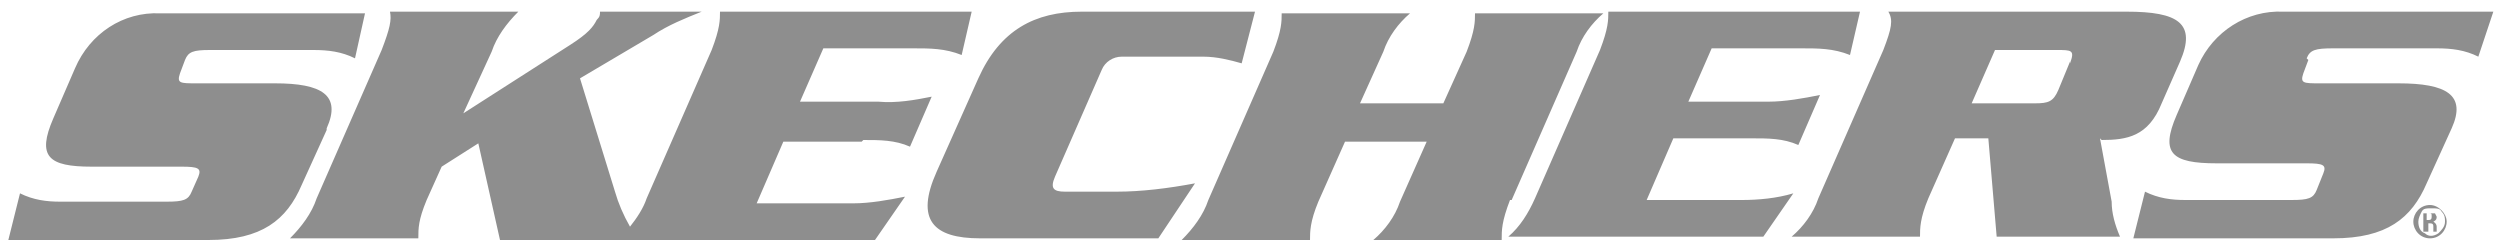 <svg xmlns="http://www.w3.org/2000/svg" id="Calque_1" viewBox="0 0 150 15"><defs><style>      .st0 {        fill: #8e8e8e;      }    </style></defs><path class="st0" d="M19.6,7.7c.9-2-.3-2.7-3.1-2.7h-4.7c-1,0-1.2,0-1-.6l.3-.8c.2-.5.5-.6,1.5-.6h6.2c.9,0,1.7.1,2.5.5l.6-2.7h-12.3c-2.2-.1-4.2,1.2-5.1,3.3l-1.3,3c-1,2.3-.3,2.9,2.3,2.9h5.4c1,0,1.2.1,1,.6l-.4.9c-.2.5-.5.6-1.5.6H3.6c-.8,0-1.6-.1-2.4-.5l-.7,2.8h12c3.2,0,4.7-1.2,5.6-3.3,0,0,1.5-3.3,1.5-3.3ZM51.8,8.4c1,0,1.9,0,2.8.4l1.3-3c-1,.2-2.1.4-3.2.3h-4.7l1.4-3.2h5.4c1,0,1.9,0,2.9.4l.6-2.6h-15.1c0,.5,0,1-.5,2.3l-3.9,8.9c-.2.6-.6,1.2-1,1.7-.4-.7-.7-1.4-.9-2.1l-2.1-6.8,4.4-2.6c.9-.6,1.9-1,2.9-1.4h-6.1c0,.2,0,.3-.2.5-.2.4-.5.8-1.6,1.5l-6.4,4.1,1.7-3.7c.3-.9.9-1.7,1.6-2.4h-7.7c.1.5,0,1-.5,2.3l-3.9,8.9c-.3.9-.9,1.7-1.6,2.4h7.7c0-.6,0-1.1.5-2.3l.9-2,2.2-1.4,1.3,5.8h22.5l1.8-2.6c-1,.2-2.1.4-3.1.4h-5.8l1.6-3.7s4.8,0,4.7,0ZM71.7,11c-1.6.3-3.2.5-4.7.5h-3.1c-.7,0-.9-.2-.6-.9.3-.7,2.8-6.4,2.8-6.4.2-.5.7-.8,1.2-.8h4.9c.8,0,1.6.2,2.3.4l.8-3.1h0c0,0-10.4,0-10.4,0-2.8,0-4.9,1.1-6.2,4l-2.5,5.6c-1.3,2.9-.2,4,2.6,4h10.7s2.2-3.3,2.2-3.3ZM90.7,12l3.9-8.9c.3-.9.9-1.7,1.6-2.3h-7.7c0,.5,0,1-.5,2.3l-1.4,3.1h-5l1.4-3.1c.3-.9.9-1.7,1.6-2.3h-7.7c0,.5,0,1-.5,2.3l-3.9,8.9c-.3.9-.9,1.7-1.6,2.4h7.7c0-.5,0-1.1.5-2.3l1.6-3.6h4.9l-1.6,3.6c-.3.9-.9,1.7-1.6,2.3h7.7c0-.6,0-1.1.5-2.4ZM104.6,12h-5.8l1.6-3.7h4.7c1,0,1.9,0,2.8.4l1.3-3c-1,.2-2.1.4-3.1.4h-4.8l1.4-3.2h5.4c1,0,1.9,0,2.9.4l.6-2.6h-15.1c0,.5,0,1-.5,2.3l-3.9,8.9c-.4.9-.9,1.7-1.6,2.3h15.3l1.8-2.6c-1,.3-2.1.4-3.1.4ZM126.1,8.4c1.5,0,2.8-.2,3.6-2.2l1.1-2.5c1-2.3-.1-3-3.2-3h-14.3c.3.5.2,1-.3,2.3l-3.9,8.9c-.3.9-.9,1.7-1.6,2.3h7.7c0-.5,0-1.1.5-2.3l1.6-3.6h2l.5,5.9h7.4c-.3-.7-.5-1.4-.5-2.1,0,0-.7-3.8-.7-3.8ZM124.2,3.7l-.7,1.7c-.3.7-.6.8-1.4.8h-3.8l1.4-3.2h3.7c.9,0,1.1,0,.8.8ZM138.4,3.5c.2-.5.5-.6,1.6-.6h6.2c.9,0,1.7.1,2.5.5l.9-2.7h-12.6c-2.2-.1-4.2,1.2-5.1,3.2l-1.3,3c-1,2.3-.3,2.9,2.4,2.9h5.4c1,0,1.2.1,1,.6l-.4,1c-.2.5-.5.6-1.5.6h-6.4c-.8,0-1.6-.1-2.4-.5l-.7,2.8h12c3.2,0,4.7-1.2,5.6-3.3l1.5-3.3c.9-2-.3-2.7-3.2-2.7h-4.7c-1,0-1.2,0-1-.6l.3-.8h0ZM145.8,12.3c.5,0,1,.5,1,1s-.4,1-1,1-1-.5-1-1,.4-1,1-1ZM145.8,12.5c-.2,0-.4,0-.5.2-.1.2-.2.4-.2.6,0,.3.1.6.4.7.2.2.5.2.8,0,.2-.2.4-.4.4-.7,0-.2,0-.4-.2-.6-.1-.2-.3-.2-.5-.2ZM145.6,13.9h-.2v-1.1c.1,0,.2,0,.3,0,.1,0,.3,0,.4,0,0,0,.1.2.1.2,0,.1,0,.2-.2.3,0,0,.2.1.2.3,0,0,0,.2,0,.3h-.2c0,0,0-.2,0-.3,0-.1,0-.2-.2-.2h-.1v.5h0ZM145.6,13.2h.1c.1,0,.2,0,.2-.2s0-.2-.2-.2h-.1v.3Z"></path></svg>